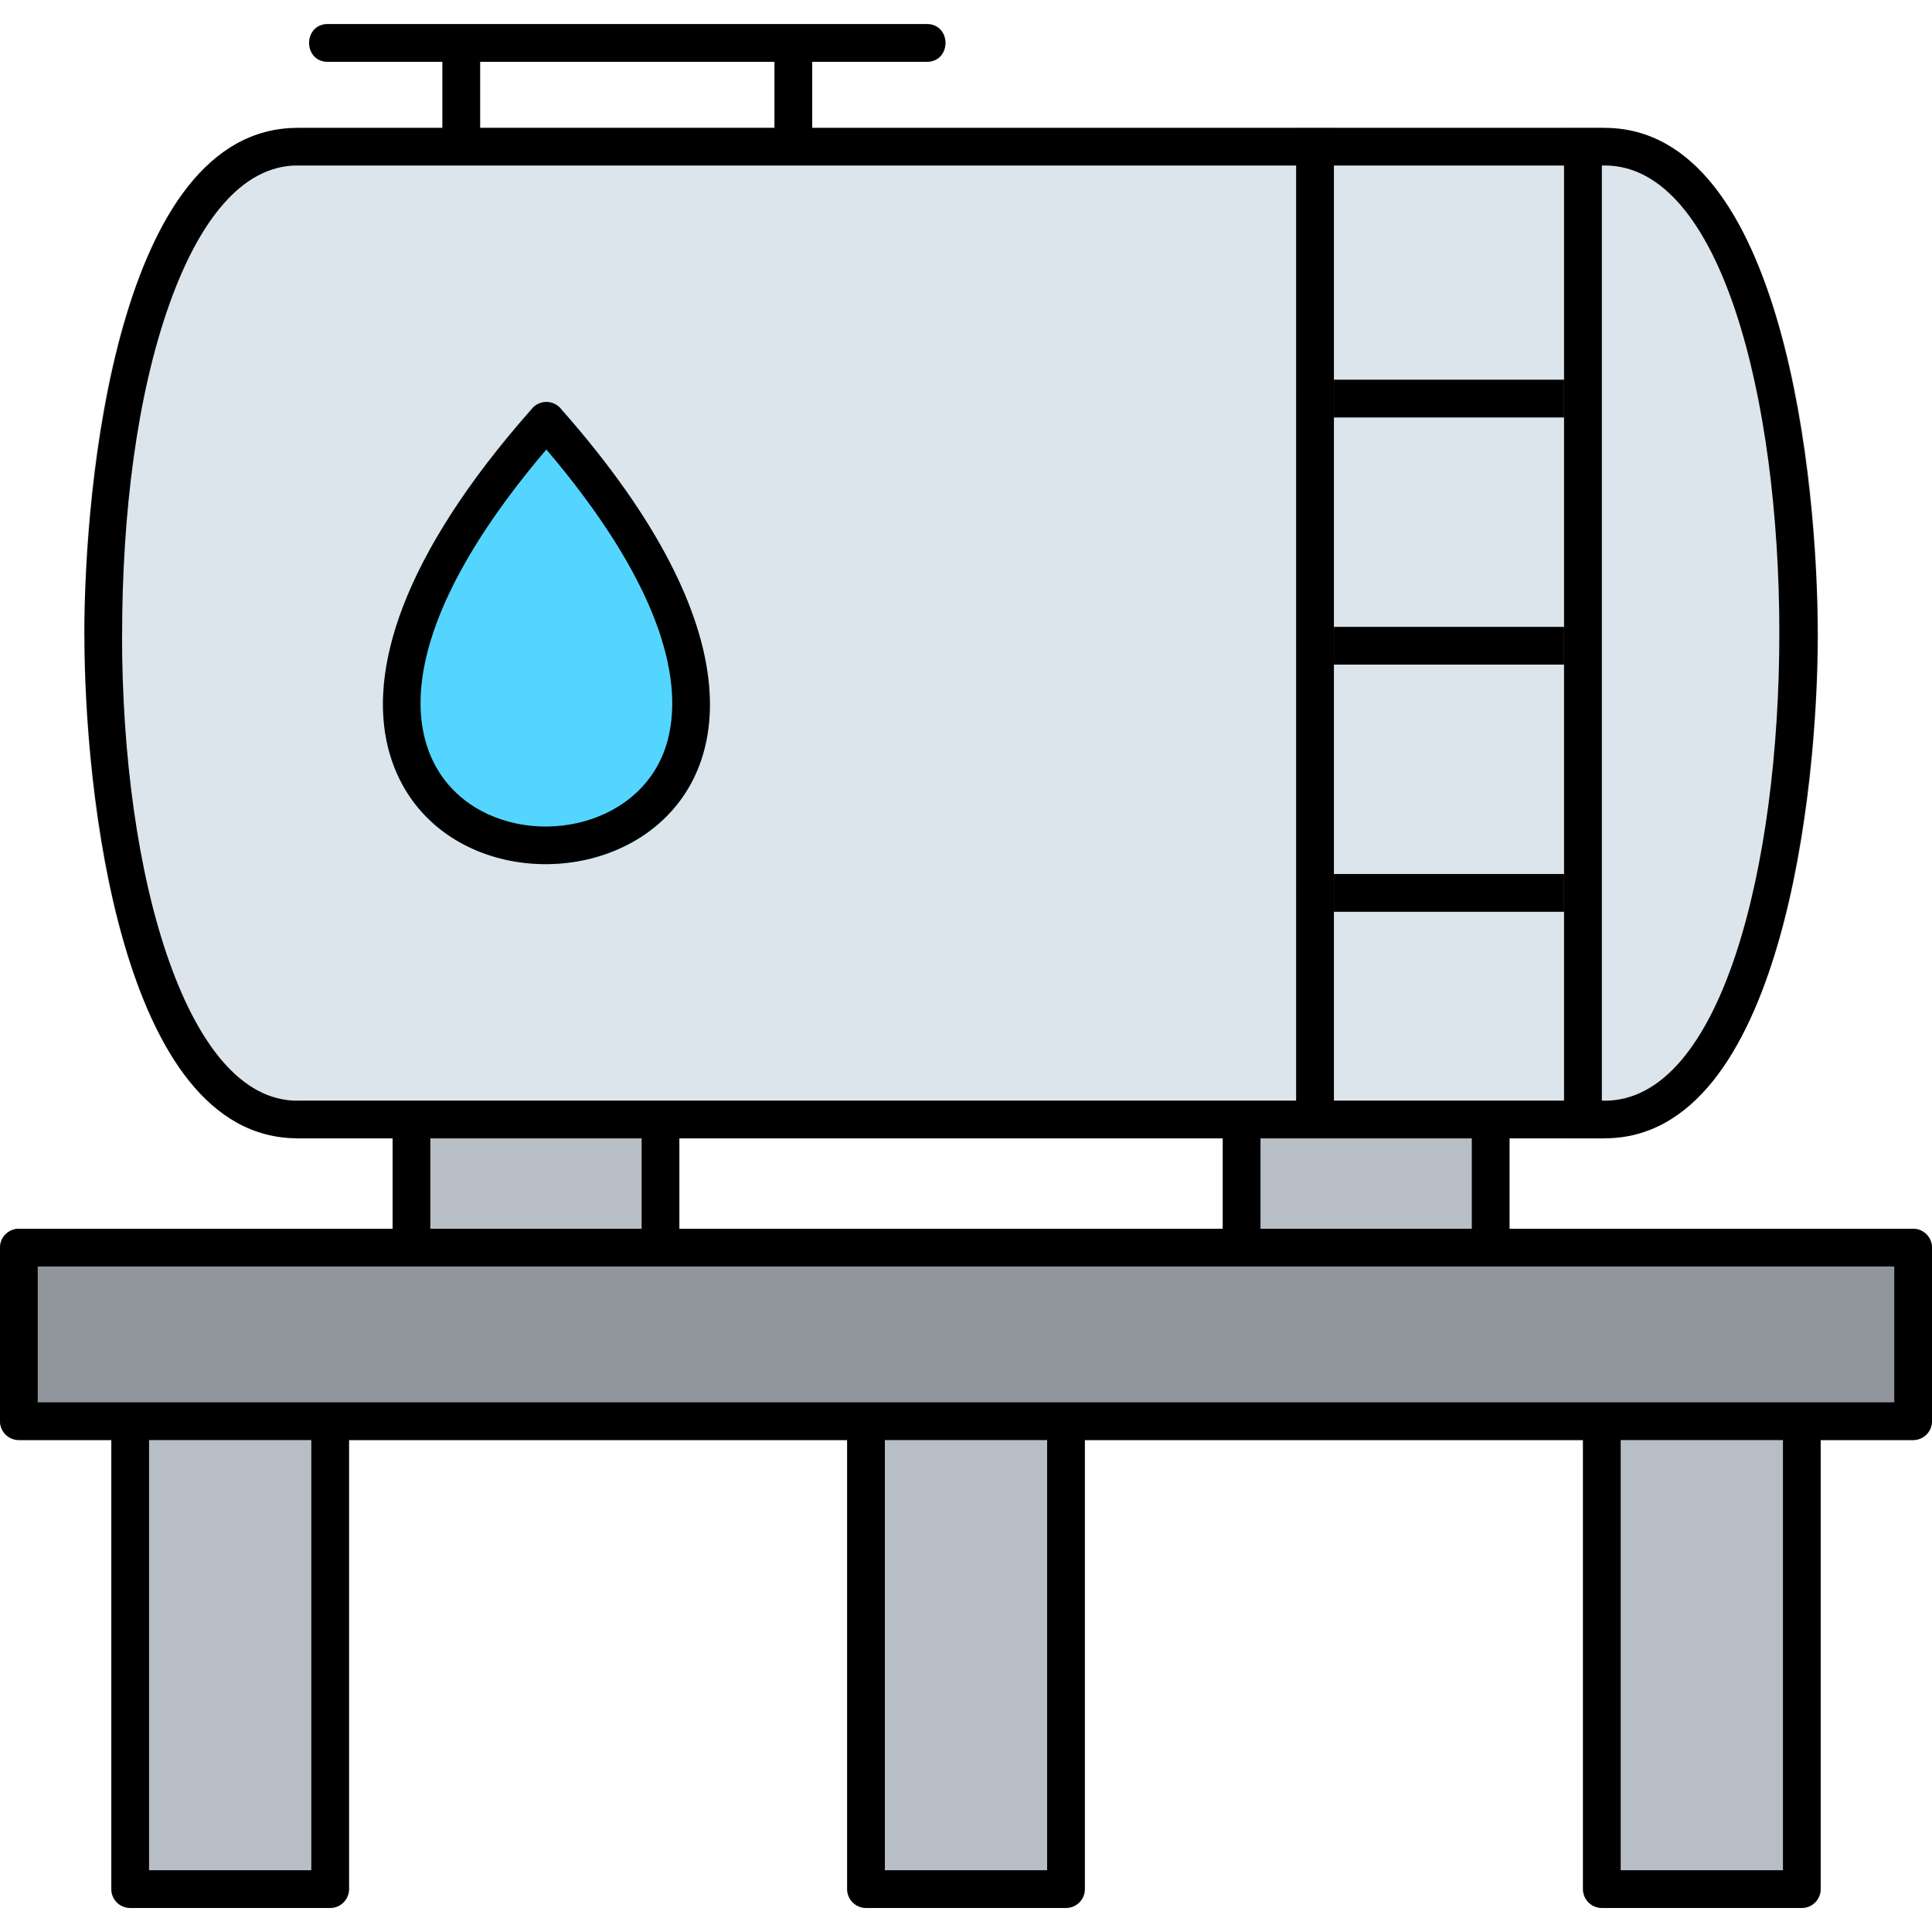 <svg clip-rule="evenodd" fill-rule="evenodd" height="512" image-rendering="optimizeQuality" shape-rendering="geometricPrecision" text-rendering="geometricPrecision" viewBox="0 0 512 512" width="512" xmlns="http://www.w3.org/2000/svg" xmlns:xodm="http://www.corel.com/coreldraw/odm/2003"><g id="Layer_x0020_1"><g fill-rule="nonzero"><g id="_2359319806736"><g fill="#b8bec6"><path d="m127.24 33.87h78v-17.5h-78zm83 10h-88c-2.76 0-5-2.24-5-5v-27.5c0-2.76 2.24-5 5-5h88c2.76 0 5 2.24 5 5v27.5c0 2.76-2.24 5-5 5z"/><path d="m86.87 6.37c-2.77 0-5.01 2.24-5.01 5.01 0 2.76 2.24 5 5.01 5h158.75c2.76 0 5-2.24 5-5 0-2.77-2.24-5.01-5-5.01z"/><path d="m34.5 371.63h53c2.76 0 5 2.24 5 5v124c0 2.76-2.24 5-5 5h-53c-2.76 0-5-2.24-5-5v-124c0-2.76 2.24-5 5-5zm195 0h53c2.76 0 5 2.24 5 5v124c0 2.76-2.24 5-5 5h-53c-2.76 0-5-2.24-5-5v-124c0-2.76 2.24-5 5-5zm195 0h53c2.76 0 5 2.24 5 5v124c0 2.76-2.24 5-5 5h-53c-2.76 0-5-2.24-5-5v-124c0-2.76 2.24-5 5-5z"/><path d="m109.04 291.68h66c2.76 0 5 2.24 5 5v33.95c0 2.76-2.24 5-5 5h-66c-2.76 0-5-2.24-5-5v-33.95c0-2.76 2.24-5 5-5z"/><path d="m329.04 291.68h66c2.76 0 5 2.24 5 5v33.95c0 2.76-2.24 5-5 5h-66c-2.76 0-5-2.24-5-5v-33.95c0-2.76 2.24-5 5-5z"/></g><path d="m5 325.63h502c2.76 0 5 2.24 5 5v46c0 2.76-2.24 5-5 5h-502c-2.76 0-5-2.24-5-5v-46c0-2.76 2.24-5 5-5z" fill="#91969c"/><path d="m425.24 33.87h.04v.02c19.7.03 34.07 17.38 43.34 43.42 8.75 24.6 13.11 57.27 13.11 89.92v.54.55c0 32.64-4.36 65.31-13.11 89.92-9.27 26.04-23.64 43.39-43.34 43.42v.02h-.04-346.4-.04v-.02c-19.7-.03-34.07-17.38-43.33-43.42-8.75-24.57-13.1-57.24-13.1-89.92h-.02v-.55-.55c0-32.64 4.36-65.32 13.12-89.91 9.26-26.04 23.64-43.39 43.33-43.42v-.02h.04z" fill="#dce4ec"/><path d="m424.5 301.68h-10.01v-267.81h10.01zm-71 0h-10.01v-267.81h10.01z" fill="#b8bec6"/><path d="m348.49 100.63c-2.76 0-5 2.24-5 5s2.24 5 5 5h71c2.77 0 5.01-2.24 5.01-5s-2.24-5-5.01-5z" fill="#b8bec6"/><path d="m348.49 166.13c-2.76 0-5 2.24-5 5s2.24 5 5 5h71c2.77 0 5.01-2.24 5.01-5s-2.24-5-5.01-5z" fill="#b8bec6"/><path d="m348.49 231.62c-2.76 0-5 2.24-5 5.01 0 2.76 2.24 5 5 5h71c2.77 0 5.01-2.24 5.01-5 0-2.77-2.24-5.01-5.01-5.01z" fill="#b8bec6"/><path d="m148.83 108.56c34.9 39.54 42.97 69.57 37.9 89.65-5.18 20.54-23.57 30.81-41.94 30.81-18.36 0-36.75-10.27-41.93-30.81-5.08-20.14 3.05-50.28 38.2-89.99l3.73 3.3-3.74-3.31c1.83-2.07 4.99-2.26 7.06-.43.27.24.51.5.72.78z" fill="#54d5ff"/></g><path d="m425.24 33.87h.04v.02c47.66.07 56.45 94.64 56.45 134.43 0 40.36-9.38 133.27-56.45 133.34v.02h-5.79-19.45v23.95h106.96c2.76 0 5 2.24 5 5v46c0 2.76-2.24 5-5 5h-24.5v119c0 2.76-2.24 5-5 5h-53c-2.76 0-5-2.24-5-5v-119h-132v119c0 2.76-2.24 5-5 5h-53c-2.76 0-5-2.24-5-5v-119h-132v119c0 2.76-2.24 5-5 5h-53c-2.76 0-5-2.24-5-5v-119h-24.5c-2.76 0-5-2.24-5-5v-46c0-2.76 2.24-5 5-5h99.04v-23.95h-25.24v-.02c-47.07-.07-56.43-92.93-56.43-133.34h-.02c0-39.78 8.79-134.36 56.45-134.43v-.02h38.44v-17.49h-30.37c-6.59 0-6.59-10.01 0-10.01h158.75c6.58 0 6.58 10.01 0 10.01h-30.38v17.49h133.25 71 5.75zm-298 0h78v-17.49h-78zm297.26 10v247.81h.78v.02c61.68-.09 61.69-247.76 0-247.85v.02zm-81.01 247.81v-247.81h-264.69v-.02c-14.71.02-26.07 14.72-33.92 36.78-8.59 24.12-12.52 55.51-12.52 87.69h-.02c0 31.58 4.16 63.06 12.54 86.6 7.85 22.06 19.21 36.76 33.92 36.78v-.02h30.24 66 154zm10.01-247.81v247.81h41.54 19.45v-247.81zm36.54 257.81h-41.55-14.45v23.95h56zm-66 0h-144v23.95h144zm-154 0h-56v23.95h56zm302.46 79.95h-43v114h43zm-195 0h-43v114h43zm-195 0h-43v114h43zm419.5-46h-106.96-66-154-66-99.04v36h24.5 53 142 53 142 53 24.5z"/><path d="m148.83 108.56c104.31 118.19-30.2 152.15-45.97 89.65-5.08-20.14 3.05-50.28 38.2-89.99l-.01-.01c2.12-2.4 5.89-2.2 7.78.35zm28.21 87.23c4.2-16.66-2.83-42.09-32.25-76.67-86.16 101.27 20.54 123.07 32.25 76.67z"/></g><path d="m353.5 110.63h60.99v-10h-60.99zm60.99 120.99h-60.99v10.01h60.99zm0-65.49h-60.99v10h60.99z"/></g></svg>